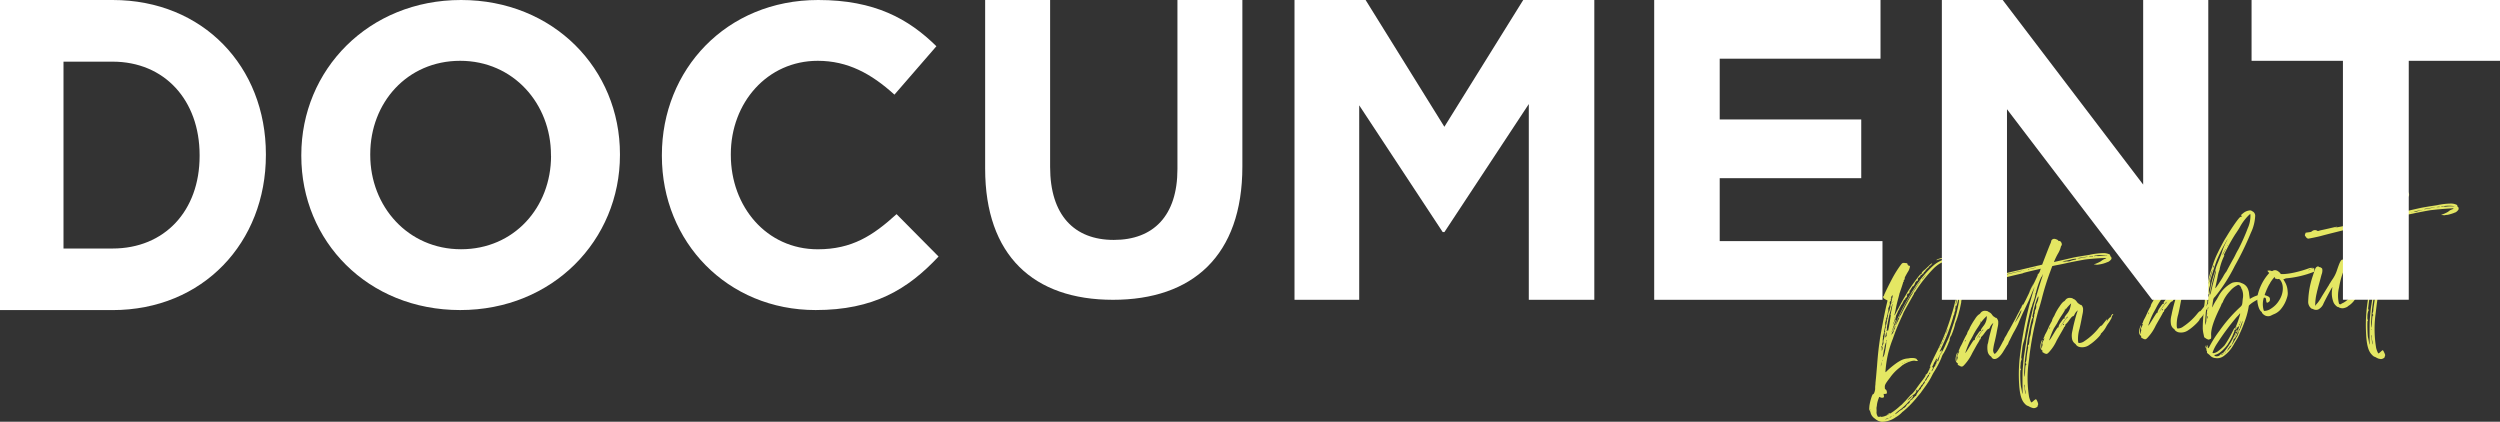 <svg xmlns="http://www.w3.org/2000/svg" viewBox="0 0 648.76 109.44"><rect x="0" y="0" width="648.76" height="109.44" fill="#333333" stroke="none"/><defs><style>.cls-1{fill:#e4e763;}.cls-2{fill:#fff;}</style></defs><g id="レイヤー_2" data-name="レイヤー 2"><g id="レイヤー_1-2" data-name="レイヤー 1"><path class="cls-1" d="M508.79,70.36a13.74,13.74,0,0,1,.58,3.86,22.69,22.69,0,0,1-.42,4,.68.68,0,0,0,0,.21c-.05.27-.31,1.48-.36,1.72s-.17.61-.28,1.06a18.06,18.06,0,0,1-.8,2.42,2.45,2.45,0,0,0-.19.67,19.11,19.11,0,0,1-1,2.87c-.12,0-.41.79-.38,1a.8.8,0,0,1-.09.39,2.81,2.81,0,0,0-.22.5,21.22,21.22,0,0,1-1.22,2.57,3.49,3.49,0,0,0-.58,1.17,24.1,24.1,0,0,1-2,3.8c-.14.23-.39.7-.54,1a19,19,0,0,1-1.84,2.92c-.38.56-.8,1.09-.89,1.25s-.35.43-1.31,1.59a24.06,24.06,0,0,1-3.53,3.53.08.08,0,0,0-.1.08,7,7,0,0,1-1.7,1.33,5.55,5.55,0,0,1-1.48.77,5.8,5.8,0,0,1-2.19.39,3.35,3.35,0,0,1-1.7-.82,2.64,2.64,0,0,1-1.13-1.53,1.67,1.67,0,0,0-.2-.55c-.18-.21-.17-.32-.1-1.21.13-1.1.73-3.11.95-3.06s.54-.87.54-1.45a6.42,6.42,0,0,1,.07-1.09c0-.38.09-1.12.14-1.62s.17-2,.28-3.19c.21-2.86.4-4.53.74-6.91.33-2.09,1.19-6.65,1.67-8.71.16-.69.31-1.27.3-1.32s-.19-.12-.41-.23c-.66-.31-.93-.74-.58-.94a.33.33,0,0,0,.11-.25c0-.14,1.48-3.16,2.35-4.75a29.57,29.57,0,0,1,1.91-3c.46-.62.57-.67,1.26-.57.44,0,.58.15.57.33s0,.14.08.13.12,0,.11.13,0,.11.16.09.34.13.24.43a1.13,1.13,0,0,0-.1.37,4,4,0,0,1-.45.88c-.58,1-.85,1.53-.78,1.58s-.12.54-.22.49-.05.07,0,.18a.43.43,0,0,1-.1.28c-.06,0-.11.11-.1.16s-.21.73-.47,1.5-.49,1.42-.49,1.45-.12.54-.29,1.15-.45,1.7-.58,2.39-.28,1.41-.34,1.62a1.07,1.07,0,0,0-.08.45s.13-.16.24-.38c.54-1.08,1.93-3.65,2.45-4.48.21-.35.58-1,.79-1.34.67-1.16,3.38-4.86,3.32-4.5,0,.13,0,.09.19-.11s.19-.29.1-.34,0,0,.07-.1.18-.11.18-.14a1.18,1.18,0,0,1,.3-.31,11.15,11.15,0,0,0,1-.91c.76-.72,1-.9,1.14-.92s-.33.51-.65.71c-.13.1-.23.2-.22.29a.09.09,0,0,1-.07.1,1.05,1.05,0,0,0-.34.31,1.94,1.94,0,0,1-.33.28c-.06,0-.08.07-.07.13s-.11.22-.3.37-.27.3-.26.39,0,.09-.13.1-.16.09-.21.18a.22.22,0,0,1-.21.15c-.08,0-.19.08-.25.27a.93.93,0,0,1-.4.41c-.24.15-.26.21-.25.47s0,.33-.21.38-.56.53-.56.7-.42.76-.53.75-.14,0-.19.15-.18.31-.28.45a3.15,3.15,0,0,0-.18.34s-.05.07-.11.08-.12.1-.11.22c.05.31-.14.63-.32.6s-.19.06-.28.25-.17.4-.07.33.12,0,0,.23a.78.78,0,0,1-.3.34.25.25,0,0,0-.14.25c0,.12,0,.16-.07.13s-.41.35-.46.6c0,.09-.06.18-.09.18s-.08.07-.07.13a.76.76,0,0,1-.18.35,1.82,1.82,0,0,0-.31.45,1.29,1.29,0,0,1-.25.48.81.81,0,0,0-.12.34,1,1,0,0,1-.14.25,1.43,1.43,0,0,0-.27.54c-.09.19-.22.5-.33.72a.67.67,0,0,0-.14.43,1.07,1.07,0,0,1-.27.71c-.06,0-.08.07-.07.15a.76.76,0,0,1-.11.4,3.83,3.83,0,0,0-.37,1c0-.06.22-.45.42-.88.42-.88.59-.94.25-.07-.12.31-.34.84-.44,1.14s-.28.83-.39,1.11a1.89,1.89,0,0,0-.15.49s.35-.75.76-1.71a64.4,64.4,0,0,1,4.57-8.8c.32-.45.71-1.09.9-1.38a28.74,28.74,0,0,1,4.36-5.18,8.19,8.19,0,0,1,3.42-1.94c.26,0,.28,0,.13-.07a5.72,5.72,0,0,0-2.2.3c-.21.14-.36.11-.19-.06a4.39,4.39,0,0,1,1.6-.45,2.53,2.53,0,0,1,1.85.28.87.87,0,0,0,.41.17,2.1,2.1,0,0,1,1.19.76.38.38,0,0,0,.15.24A7.35,7.35,0,0,1,508.79,70.36Zm-23.42,36s-.07-.07-.1-.07,0,0,0,.09a.09.09,0,0,0,.1.07S485.4,106.41,485.37,106.35ZM507.64,72a17,17,0,0,0-.48-2c-.06-.23-.23-.58-.3-.83-.31-.92-.85-1.42-1.5-1.44a5.44,5.44,0,0,0-2.29.87,10.1,10.1,0,0,0-1.32,1.1,37.17,37.17,0,0,0-4.52,5.66,2.05,2.05,0,0,1-.43.59c-.07,0-.09,0-.08.07s0,.24-.14.43c-1.31,2.32-2.54,4.49-2.66,4.8,0,.09-.39.9-.81,1.84a50.6,50.6,0,0,0-1.9,4.81,27,27,0,0,0-1.77,6.88c-.18,1.57-.19,1.89-.09,1.79a.33.33,0,0,0,.18-.17,22.58,22.58,0,0,1,2.65-2.2,11.61,11.61,0,0,1,1.26-.75,4.61,4.61,0,0,1,1.77-.44,4.15,4.15,0,0,1,1.62-.06c.36.09.52.15.57.26a.31.31,0,0,0,.17.21c.37.15-.12.37-.52.22-.64-.22-2.5.46-3.54,1.29l-.59.5A11.78,11.78,0,0,0,490.47,98c-1.22,1.58-1.38,1.9-1.35,2.48,0,.38,0,.46.24.6a.84.84,0,0,1,.28.57c.07.46,0,.56-.49.57l-.35,0,.06.37a.71.71,0,0,1,0,.47c-.09.19-.61.21-.87.07a.53.53,0,0,0-.31-.12,7.07,7.07,0,0,0-.63,2.22s0,.08,0,.12a2.24,2.24,0,0,0-.09.77,4.77,4.77,0,0,1,0,.94,2.15,2.15,0,0,0,.37,1.08.22.22,0,0,0,.23,0c.05,0,.12,0,.12,0s.07.08.21,0,.2-.06.21,0,.27.07.86-.1a6.13,6.13,0,0,0,1.33-.61s-.11,0-.28.07c-.47.16-.5.14-.07-.08s.71-.31.53-.16-.1.1,0,.09a17,17,0,0,0,2.18-1.61c.33-.31.67-.59.77-.67a.81.81,0,0,0,.23-.21s.3-.33.66-.68.88-1,1.18-1.28a2.17,2.17,0,0,1,.63-.62,9,9,0,0,0,1.06-1.3c.53-.75,1.31-1.8,1.75-2.36.58-.79.8-1.11.78-1.25s0-.18.09-.16a1.68,1.68,0,0,0,.6-.82.51.51,0,0,1,.09-.19c.19-.29.23-.41.22-.47s.09-.19.19-.35.15-.31.12-.34-.06,0-.07.1a.2.2,0,0,1-.13.14c-.14,0,.51-1.45,1.75-3.94a53.47,53.47,0,0,0,3.29-7.84c.46-1.38,1.28-4.1,1.39-4.73.24-1.08.58-1.75.4-.79-.14.78-.16.87-.08,1a6.6,6.6,0,0,0,.24-1.7,6.11,6.11,0,0,1,.08-1.06A11.29,11.29,0,0,0,507.64,72ZM488.09,95.16l.07-.31a4.63,4.63,0,0,0,.09-.62v-.35l-.06.36a2.25,2.25,0,0,0-.08.62Zm0-4.21c0,.09,0,.12,0,0a.15.15,0,0,0,0-.15S488.12,90.87,488.13,91Zm0-.33c0,.12,0,.12.06,0s0-.24.11-.43.09-.36,0-.41S488.14,90.4,488.17,90.62Zm.33-.51c-.11.42-.15.93-.06.91a1.91,1.91,0,0,0,.18-.7c.09-.42.11-.65.05-.67s-.05-.11.05-.24a.72.72,0,0,0,.12-.55,1.73,1.73,0,0,1,.05-.68,6.51,6.51,0,0,0,.29-1.73c-.09,0-.05-.31.07-.33s0-.12,0-.3a2.27,2.27,0,0,1,.09-.59c.09-.19.12-.34.09-.36s0-.68.13-.69.05-.07.06-.16a2.43,2.43,0,0,1,.08-.51c.08-.18.09-.36,0-.35a.08.08,0,0,1-.07,0c0-.06,0-.09.08-.1s.28-.65.17-.78,0-.06.05-.07.1-.1.1-.3a2.64,2.64,0,0,1,.06-.6,1.47,1.47,0,0,0,.09-.36c0-.06,0-.09.07-.1s.1-.13.14-.25.1-.46.18-.7a1.26,1.26,0,0,0,.09-.6c0-.08,0-.23.12-.39a.48.48,0,0,0,.11-.43c0-.11,0-.17,0-.18s.08-.07.06-.18,0-.18.07-.13.08,0,0-.09a.67.67,0,0,1,.06-.41,2.09,2.09,0,0,0,.14-.61v-.32l-.2.23c-.09.13-.16.29-.13.31s0,.12-.06.16-.11.07,0,.12.1.1,0,.23-.23.36-.07.25.06,0,0,.11a.42.42,0,0,1-.19.26c-.08.07-.12.16-.09.22s0,.11,0,.12-.08.07,0,.12-.06.74-.18.75-.08,0,0,0,0,.18-.12.37a.76.76,0,0,0-.07.51,1.16,1.16,0,0,1-.06.56,1.73,1.73,0,0,0-.11.45,1.57,1.57,0,0,1-.1.48,1.62,1.62,0,0,0-.11.46s0,.12-.09.16-.09.16-.07.3a.46.46,0,0,1-.05.3.27.27,0,0,0-.08.24c0,.12,0,.21-.05.21s-.07.13-.07.31a6.29,6.29,0,0,1-.13,1.33c0,.09-.09.51-.18.93a5.26,5.26,0,0,1-.22,1c-.07.16-.11.28-.07.31a1.08,1.08,0,0,1,0,.41,1.56,1.56,0,0,0-.06.59,2,2,0,0,1-.09.77c-.09.37-.09.51,0,.53S488.61,89.83,488.5,90.11Zm0,3.62c0,.14.13-.14.1-.31s0,0-.08.07A.65.65,0,0,0,488.49,93.73Zm.7-4.07a6.71,6.71,0,0,1-.15.92,7.57,7.57,0,0,0-.22,1.08,2,2,0,0,1-.09.54,1.09,1.09,0,0,0-.05.42c0,.2,0,.2.09,0A6.74,6.74,0,0,0,489,92a24,24,0,0,0,.52-3.16C489.45,88.65,489.17,89.46,489.19,89.66Zm.73,18.87a3.1,3.1,0,0,0-.55.26c-.21.12-.21.12.16,0a2.13,2.13,0,0,0,.54-.23C490.26,108.45,490.23,108.45,489.92,108.53Zm-.29-21.59a2,2,0,0,0,0-.65c0-.31,0-.31-.17.38a5.07,5.07,0,0,0-.14.83C489.34,87.68,489.52,87.33,489.63,86.94Zm-.11,1.41a.24.24,0,0,0,0,.21c0,.12,0,.12.08,0s.07-.15.06-.18S489.55,88.32,489.52,88.35Zm1.39-8.84a10.86,10.86,0,0,1-.43,1.79,6,6,0,0,0-.21.93c-.09.34-.24,1.12-.35,1.75a5.15,5.15,0,0,0-.19,1.25.64.64,0,0,1,0,.3.59.59,0,0,0-.08.3c0,.09,0,.11.09,0s.23-.21.21.06.09,0,.2-.59c.07-.3.17-.84.23-1.23s.16-1,.24-1.49c.17-1,.15-.93.05-.83s-.08,0,0-.11c.09-.33.47-2.28.49-2.52C491.14,78.66,491,78.88,490.91,79.51Zm0,28.53a1.88,1.88,0,0,0-.51.34c0,.05.26-.07.44-.21S490.89,108,490.87,108ZM490.75,87s.05,0,.12-.16a.31.31,0,0,1,.14-.23c.09,0,.17,0,.42-.7.1-.28.28-.68.36-.9s.12-.37.07-.33-.08,0-.09,0-.07,0-.08.05a.21.21,0,0,0,0,.23s0,.08,0,.06-.33.34-.28.48,0,.32-.07.3A4,4,0,0,0,490.75,87Zm.48-8.64a.4.4,0,0,0-.08.24c0,.09,0,.06.12-.22S491.35,78.14,491.23,78.33Zm.13,29.49c0-.06,0-.08-.1-.07s-.05,0,0,.09a.06.06,0,0,0,.06,0C491.34,107.91,491.36,107.85,491.36,107.82Zm.3-25.27c0,.06,0,0,.08,0s.06-.18.06-.21,0,0-.08,0A.4.4,0,0,0,491.66,82.55Zm4.16,21.39c0-.17-.32,0-.64.39a17.2,17.2,0,0,1-1.86,1.77,7.7,7.7,0,0,0-1.58,1.34l.12,0,.27-.16c.16-.11.42-.32.63-.5a1.54,1.54,0,0,1,.44-.33.17.17,0,0,0,.16-.11l.13-.08c.06,0,.17,0,.24-.18a.47.47,0,0,1,.32-.22.31.31,0,0,0,.23-.15c0-.09.07-.16.13-.14s.2-.2.34-.43a1.33,1.33,0,0,1,.41-.41c.15,0,.47-.39.44-.53s0-.12.13-.17S495.83,104,495.82,103.94ZM492,84.36a.17.17,0,0,0,.06-.21c-.05-.08,0-.11,0-.09s.15-.17.29-.42.26-.57.33-.69c.23-.44.23-.59.14-.61s-.58.79-.48.89,0,.09-.07.1-.13.08-.06.15,0,.09,0,.09-.31.46-.3.69S491.94,84.43,492,84.36Zm.76-2.12s.07.05.12,0a5.6,5.6,0,0,0,.66-1.09c.76-1.54,2.24-4.28,2.49-4.57a4.7,4.7,0,0,0,.35-.58,6.8,6.8,0,0,1,.47-.8,3.27,3.27,0,0,0,.42-.65c.12-.19.45-.71.79-1.16.58-.82.57-.85.08-.25-.24.33-.82,1.14-1.27,1.85s-.85,1.3-.93,1.37-.33.51-.61,1-.67,1.18-.88,1.53C494.12,79.53,492.77,82.15,492.78,82.24Zm.85,12.15a.31.31,0,0,0,.17-.09c0-.06,0,0-.12,0S493.46,94.41,493.63,94.39Zm.63-.33a.4.4,0,0,0,.16-.08c0-.06,0-.06-.12,0S494.09,94.08,494.26,94.06Zm.63-.24c.09,0,.11,0,.05-.07a.18.18,0,0,0-.17,0S494.81,93.83,494.89,93.82ZM499.57,99c0-.14-.26,0-.4.26-.28.48-.38.62-.49.63a.42.42,0,0,0-.14.23c-.05.09-.24.35-.41.58a1.66,1.66,0,0,0-.3.51s-.1.11-.22.12-.29,0-.12-.24.12-.16,0-.05-.41.56-.3.54a.16.16,0,0,0,.1-.1c0-.06.05-.1.09-.05s-.44.83-.71.93a1.68,1.68,0,0,0-.4.29.57.57,0,0,1-.31.25,4.44,4.44,0,0,0-1,1c.06,0,.53-.34,1-.78.25-.25.46-.45.52-.43s-.11.45-.3.57a.31.31,0,0,0-.11.22c0,.06-.1.13-.21.18-.3.07-.31.25,0,.17a.55.55,0,0,0,.37-.26c.09-.16.17-.23.23-.24s.16-.11.31-.28a.94.94,0,0,1,.39-.32.16.16,0,0,0,.12-.16c0-.11.09-.34.65-1.12.19-.29.34-.43.45-.45s.08-.07.07-.15a1.13,1.13,0,0,1,.3-.51,1.36,1.36,0,0,0,.31-.49s0-.09.1-.1A1.8,1.8,0,0,0,499.57,99Zm-4.38-5.26c.12,0,.14,0,.05-.07a.14.14,0,0,0-.14,0S495.13,93.69,495.19,93.69Zm1.32,9.77s-.06,0-.09,0-.08,0-.07.09,0,.06.09,0S496.51,103.49,496.51,103.46Zm2.3-31a6.67,6.67,0,0,0,.64-.77c.56-.75.38-.58-.31.28C498.87,72.29,498.73,72.51,498.81,72.44Zm1.75,24.76c-.1-.07-.12,0-.24.15s-.3.51-.47.77c-.38.55-.4.64-.17.61.08,0,.24-.18.32-.4s.3-.51.45-.71S500.66,97.27,500.56,97.2Zm.37-.46c0-.12-.2-.15-.3,0s0,.1,0,0,.15.06,0,.2-.1.16-.06.18S501,96.88,500.93,96.74Zm7.33-19.59s-.09.34-.16.7a5.73,5.73,0,0,1-.67,2c-.08,0-.1.08,0,.1a.25.25,0,0,1,0,.2c-.05.07-.07.13,0,.13a1,1,0,0,1-.13.48,1.39,1.39,0,0,0-.14.61s0,.08,0,.09a2.12,2.12,0,0,0-.33.86,52,52,0,0,1-3.27,8.37,1.45,1.45,0,0,0-.2.46c0,.09,0,.08.09,0s.1-.1.13-.08.09,0,.08-.1.11-.25.18-.11.06.54-.11.6a6.81,6.81,0,0,0-.56,1c-.21.49-.48,1-.55,1.16s-.14.25-.11.07a2.46,2.46,0,0,1,.11-.45,1.17,1.17,0,0,0,0-.3c-.06,0-.39.47-.38.58s0,.12-.09.19a1.65,1.65,0,0,0-.32.54,3.81,3.81,0,0,1-.34.7.93.93,0,0,0-.1.3c0,.06,0,0,.06,0s.1-.11.13-.08,0,.55-.06.56-.34.43-.21.56a3.06,3.06,0,0,0,.53-1s.12-.19.22-.26.18-.18.14-.23a3.28,3.28,0,0,1,.65-1.29c.14-.08.15,0,.07.22s-.06.19,0,0a.45.45,0,0,0,.13-.31,1.83,1.83,0,0,1,.15-.55,1.74,1.74,0,0,0,.11-.43c0-.11.32-.77.39-.73a21.42,21.42,0,0,0,1.41-2.86c.15-.31.31-.66.35-.75a13.31,13.31,0,0,0,.89-2.41c.21-.59.51-1.51.71-2.09a44.73,44.73,0,0,0,1.25-5.14A4.41,4.41,0,0,0,508.26,77.15Zm-5.78,17.08a.39.39,0,0,0-.23.24c-.07.12-.08.21-.06.21s.16-.11.23-.24S502.57,94.25,502.48,94.23Zm.83-4a.78.78,0,0,0,.24-.33c.09-.19.16-.32.11-.28A2.56,2.56,0,0,0,503.31,90.26Zm.51-.9a4.37,4.37,0,0,0,.26-.56c.09-.19.08-.25,0-.15a4.65,4.65,0,0,0-.29.59C503.77,89.43,503.75,89.49,503.82,89.36Zm.44-1s.07-.12.13-.25.08-.27.05-.27-.1.13-.13.28S504.23,88.4,504.26,88.39Zm.26-.59a3.08,3.08,0,0,0,.13-.28c0-.12.08-.25.05-.24s-.1.13-.13.25S504.49,87.8,504.52,87.8Zm.28-.68c0-.07.06-.13,0-.15s-.05,0-.07.09S504.72,87.22,504.8,87.12Zm.39-1.05a3,3,0,0,0,.24-.77,7.54,7.54,0,0,0-.52,1.42A3.12,3.12,0,0,0,505.19,86.07Zm2.28-6.41a.78.78,0,0,0,0-.3l0-.17-.06.19a1,1,0,0,0-.05.29C507.4,79.76,507.4,79.76,507.47,79.66Z"/><path class="cls-1" d="M546.76,68.07a8,8,0,0,1-1.76.52l-.54.08a1.49,1.49,0,0,1-.59,0,.4.4,0,0,0-.27,0c-.2,0-.21-.06,0-.15a8,8,0,0,0,1.61-.74,3.48,3.48,0,0,1,1.1-.63c.27-.13.36-.17.21-.2a51.74,51.74,0,0,0-5.43.4c-.54.08-4,.72-5.1,1l-1.56.32c-.73.14-1.39.26-1.86.39-.15.4-.32.84-.46,1.24A69.77,69.77,0,0,0,530,76.94c-.29,1.21-.77,2.86-1,3.5A85.83,85.83,0,0,0,526.69,92c-.06.73-.21,1.69-.26,2.13a30,30,0,0,0,.13,8.88c.15.62.48,1.44.62,1.42a2.68,2.68,0,0,0,.55-.43,3.22,3.22,0,0,1,.58-.41c.21,0,.71,1.24.59,1.4a.6.6,0,0,0-.1.34c0,.26-.55.58-1,.58a1.87,1.87,0,0,1-.66-.16,3.37,3.37,0,0,1-.66-.31,2.2,2.2,0,0,0-.44-.17,2.55,2.55,0,0,1-.66-.57c-.94-1-1.35-2.77-1.47-6.28a41,41,0,0,1,.43-7.27A92.07,92.07,0,0,1,528,74.43c-.43.88-.79,1.78-1.14,2.71-.07.15-.18.38-.28.65-.4.85-.54,1.13-1.31,2.77-.45.91-.84,1.78-1.57,3.53-.16.34-.58,1.19-1,1.92s-.7,1.33-1,1.93h0a6.74,6.74,0,0,1-.34.64c-.11.25-.19.46-.25.62s-.09.19-.16.31c0,0,0,0,0-.08l-1.22,2c-1.64,2.49-2.66,1.57-2.66,1.57a1,1,0,0,1-.27-.31c0-.09-.15-.19-.28-.28a2,2,0,0,1-.73-1.35,5.51,5.51,0,0,1,0-1.7,4.15,4.15,0,0,0,.2-.82c.25-1.26.75-3.14,1-3.94l.29-.8-.28.25a3.19,3.19,0,0,0-.51.71c-.17.41-.27.54-.49.6s-.45.33-1,1.06a5.74,5.74,0,0,1-.84,1,.12.12,0,0,0-.09.16c0,.17-.25.68-.28.51s-.05.06-.11.22-.34.63-.63,1.08l-1.24,2.23a11.76,11.76,0,0,1-1.77,2.74c-.65.77-.84.86-1.24.71a1.3,1.3,0,0,1-.41-.23c-.1,0-.16-.09-.22-.08s-.19-.29-.11-.36,0-.1-.05-.14c-.54-.3-.68-1-.35-2.11a1.63,1.63,0,0,1,.29-.65c.11,0,.11,0-.09.62a2.76,2.76,0,0,0-.08,1.56c.07.08.07.08.05,0a2,2,0,0,1,.12-.57c.1-.3.11-.45,0-.59s0-.29.23-.79.37-.84.11-.6c0,.1-.1.1-.11.05s0-.09.08-.1a1.4,1.4,0,0,0,.17-.38l.3-.71a11.34,11.34,0,0,0,.66-1.3,21.68,21.68,0,0,1,1-1.95c.08,0,.09-.13.08-.22a3.22,3.22,0,0,1,.38-.81,2.87,2.87,0,0,0,.35-.73,20.09,20.09,0,0,1,1.33-2.21,4.41,4.41,0,0,1,.89-1.09,1.57,1.57,0,0,0,.5-.4,1.35,1.35,0,0,1,1.36-.61,1.63,1.63,0,0,1,.57.12,1.92,1.92,0,0,0,.42.26,1.79,1.79,0,0,1,.64.57,2.13,2.13,0,0,0,.46.52,1.65,1.65,0,0,1,.32.21.49.49,0,0,0,.31.13c.17,0,.49.51.55.94a5,5,0,0,1-.1,1.29c-.1.46-.25,1.24-.33,1.69s-.3,1.47-.48,2.23a15.72,15.72,0,0,0-.41,2.13,1.58,1.58,0,0,0,.27,1c.38.41,1.64-1.88,2.27-3.14h0c.1-.13.19-.32.31-.51,0,0,0-.06,0-.07l.06-.18h0a4.9,4.9,0,0,1,.4-.68c.1-.13.36-.66.61-1.14a9.59,9.59,0,0,0,.58-1c.44-.79,1.12-2.06,1.28-2.35.32-.63.61-1.22.86-1.64a1.48,1.48,0,0,0,.23-.47,3.45,3.45,0,0,1,.29-.54,1.26,1.26,0,0,0,.25-.53,1.34,1.34,0,0,1,.2-.38l.25-.3-.11.27c-.23.59,0,.09.76-1.36.4-.85,1.25-2.58,1.92-3.91s1.18-2.45,1.2-2.54,0-.09,0,0c-.17.29-1.08,2.15-1.22,2.4A20.67,20.67,0,0,1,526.53,76,27.21,27.21,0,0,1,528,73l.81-1.61-.14,0a3.74,3.74,0,0,0,.63-.82c.1-.28.18-.56.28-.83a.83.83,0,0,0-.25.06s-4.14.94-4.3,1.06,0,0-4.81,1.18c-4,1-6.3,1.58-8.17,2.1a32,32,0,0,1-3.15.62.77.77,0,0,1-.59-.47c0-.06-.05-.11-.1-.1s-.22-.44-.09-.57a.6.6,0,0,0,.08-.22c0-.18,0-.18.75-.28s.71-.11.95-.29a1.11,1.11,0,0,1,1.29-.11c.13.1.2.12.56,0s1.21-.29,2.17-.5,1.92-.46,2.12-.49.33-.08.34,0-.1.07-.22.09a2.32,2.32,0,0,0-.42.12,32,32,0,0,0,4.58-1c.45-.1,1.91-.46,3.24-.75l3.63-.86,1.63-.39a7.71,7.71,0,0,0,.79-.18l.34-.08c.59-1.55,1.85-4.82,2.07-5.3a3.47,3.47,0,0,0,.27-.74c0-.31.34-.63.71-.66s1.13.3,1.15.47.1.08.25.08c.46,0,.86.89.53,1.24a.47.47,0,0,0-.13.28A6.6,6.6,0,0,1,534,65.9,18.07,18.07,0,0,0,533,68l4.79-1.1c1-.23,2.07-.39,4.43-.77a18.7,18.7,0,0,1,3.76-.45,3.86,3.86,0,0,1,1.51.36.83.83,0,0,1,.13.3c0,.11.07.25.16.27s.18.26.15.59A2.23,2.23,0,0,1,547,68S546.87,68,546.76,68.07ZM509.87,88.54c0,.12.13.07.22-.11a.21.21,0,0,0,0-.21c-.07,0-.09,0-.08.1a.13.13,0,0,1-.07.13C509.89,88.46,509.86,88.49,509.87,88.54Zm5.7-6.53a13.09,13.09,0,0,0-1.28,1.38c-.14.26-.28.28-.22.09s0-.11-.07-.07a.2.2,0,0,0,0,.21c0,.17-.24.59-1.05,1.79a17.38,17.38,0,0,0-1,1.76c-.34.63-.66,1.21-.74,1.31a25.83,25.83,0,0,0-1.2,3.06c0,.15.16-.08.8-1.11,1.26-2.08,1.55-2.48,1.6-2.13,0,0,.06,0,.07-.1a.31.31,0,0,0,0-.23,3.23,3.23,0,0,1,.6-1.08c.57-.87.69-1,.89-1s.21,0,.1-.1-.06-.23.54-1.07a4,4,0,0,0,.9-1.8A3.12,3.12,0,0,0,515.57,82Zm-1.51,4.16a16.85,16.85,0,0,0-1.32,2s.38-.55.84-1.2.84-1.21.95-1.22.14,0,.1-.13,0-.18.1-.31S514.5,85.58,514.06,86.17Zm-.37,1.22c0-.11-.08-.13-.15-.06s-.07.12,0,.2S513.78,87.58,513.69,87.39Zm11-17.15s0,0-.09,0l-.39.09c-.57.14-2.48.57-3.49.84-.56.14-1.44.36-2,.47a6.71,6.71,0,0,0-.94.28,12.16,12.16,0,0,0,1.83-.42c.51-.1,1.44-.33,2.06-.48s1.43-.36,1.85-.45C524.53,70.34,524.67,70.32,524.66,70.24Zm-.14,10.19c-.08.07-.5.92-1,1.91-.85,1.7-.81,1.75.12.21a7.36,7.36,0,0,0,.89-1.88.49.49,0,0,1,0-.27C524.56,80.34,524.56,80.34,524.52,80.43Zm5.48-9a3.4,3.4,0,0,1-.36.58,21,21,0,0,0-1.32,3.84c0,.12-.05.24-.11.22s-.05.07,0,.15a10.73,10.73,0,0,1-.67,2.35,6.87,6.87,0,0,0-.24.76,1.94,1.94,0,0,1-.19.5c-.25.62-1.1,4.33-1.56,6.88a11,11,0,0,1-.49,2.2,8.47,8.47,0,0,0-.33,1.86c-.28,2-.27,2.29-.16,2.27s0,.37-.08.48a3.12,3.12,0,0,0-.16,1c-.07.74-.09,1,0,1.17s.17.35,0,.31-.09,3.69.11,4.42a11.5,11.5,0,0,1,.23,1.19c.16,1.2.2.55.14-2,0-1.57,0-3,.06-3.72s.13-1.47.16-1.83.09-1,.14-1.39.18-1.16.25-1.64.17-1.22.25-1.67.12-1,.15-1.16.07-.48.1-.69c.19-.84.43-2.16.44-2.31s.78-3.58,1.28-5.7c.35-1.36,1.69-5.85,2.24-7.45C530.19,71.16,530.22,71,530,71.42Zm-4.94-1.24a.08.08,0,0,0-.1-.05.06.06,0,1,0,0,.12C525,70.24,525.06,70.21,525.06,70.18Zm2.59,10.69c-.27,1.15-.32,1.39-.16,1.45s.1.1,0,.13-.25.32-.48,1.29c-.43,2-.81,3.94-1,5.6-.05.45-.22,1.47-.33,2.27s-.24,1.9-.28,2.43-.09,1.36-.11,1.8a10.25,10.25,0,0,0,0,1.43c0,1,.17.33.21-1.14.05-1,.09-1.32.22-1.43s.15-.2,0-.35-.15-.21,0-.49a2.53,2.53,0,0,0,.13-.69,26.55,26.55,0,0,1,.39-2.8.91.91,0,0,0,0-.5c-.06,0-.08-.1,0-.22s.09-.22.15-.17.22-.53.24-1.53a1.37,1.37,0,0,1,.12-.57,5.53,5.53,0,0,0,.24-1.11,12.6,12.6,0,0,1,.51-2.44,4.15,4.15,0,0,0,.15-.75c0-.27,0-.5.1-.54a2.51,2.51,0,0,0,.1-.66c0-.38.09-.57.16-.52s0,0,0-.12a1.58,1.58,0,0,1,.27-1.09,1.75,1.75,0,0,0,.1-.72,1.28,1.28,0,0,1,.06-.59s.12-.13.16-.28.07-.31.13-.31a4.86,4.86,0,0,0,.25-1.24C528.87,76.55,528.17,78.69,527.65,80.87Zm-2.38,17.24s0,0,0,.15,0,.17,0,.08A.25.25,0,0,0,525.27,98.11Zm.18-28s0,0-.06,0-.12,0-.14,0,0,.06.09,0S525.46,70.12,525.45,70.06Zm-.1,29.73c-.06-.2-.06,0,0,.76.11,1.12.2,1.72.27,1.62a3.62,3.62,0,0,0-.11-1,3.27,3.27,0,0,1-.07-1A.63.63,0,0,0,525.35,99.79Zm1.08-30c-.08,0-.17,0-.16.08s.09,0,.23,0S526.58,69.8,526.43,69.83Zm2.07-.43a9.81,9.81,0,0,0-1.83.42s.14,0,.37-.06l.93-.22A1.4,1.4,0,0,0,528.5,69.4Zm10.36-2.28a5,5,0,0,0-1.48.22c-.37.09-.93.23-1.25.28-.73.14-.81.18-.89.25s.09,0,.23,0,.22,0,.2,0,.09,0,.26,0,.29,0,.08,0-.23,0-.09,0a1.87,1.87,0,0,1,.54-.06,1.82,1.82,0,0,0,.91-.16,6.33,6.33,0,0,1,1.33-.32C538.78,67.19,538.86,67.15,538.86,67.12Zm.3-.1c-.19.06-.19.06.1,0a2,2,0,0,0,.34,0l1.14-.23a5.54,5.54,0,0,0,1.07-.22C541.87,66.55,539.38,66.93,539.16,67Zm3.92-.53c-.12,0-.12,0,0-.06s-.14,0-.46,0-.54.08-.51.11.21,0,.43,0,.35-.05.35,0,.09,0,.15,0S543.15,66.54,543.08,66.49Zm3.41-.19c.36,0,.5,0,.2-.06a9.72,9.72,0,0,0-3.11.09c-.36.11-.24.18.19.09a1.22,1.22,0,0,1,.46,0,1.29,1.29,0,0,0,.44,0A10.59,10.59,0,0,1,546.49,66.3Z"/><path class="cls-1" d="M548.22,81.82a1.06,1.06,0,0,0-.24.53c0,.14,0,.27-.07.27a.09.09,0,0,0-.07.1,8.34,8.34,0,0,1-.66,1.09,8.49,8.49,0,0,0-.68,1.09,6.65,6.65,0,0,1-1.25,1.62s-.08,0-.07.1c.05.34-1.73,2.09-2.85,2.78a3.19,3.19,0,0,1-2.7.64,1.56,1.56,0,0,1-.94-.64c0-.06-.15-.19-.28-.28a2,2,0,0,1-.73-1.35,4.67,4.67,0,0,1,.07-1.7c0-.09.11-.46.17-.82.25-1.26.76-3.14,1-3.91l.28-.83-.25.24a3.29,3.29,0,0,0-.54.72c-.17.41-.27.54-.49.6s-.45.33-1,1.08a5.4,5.4,0,0,1-.85,1,.12.12,0,0,0-.09.16c0,.17-.22.67-.25.5s-.07.07-.14.23-.34.63-.6,1.08-.83,1.43-1.27,2.23A11,11,0,0,1,532,91.07c-.65.77-.84.86-1.21.71a2.09,2.09,0,0,1-.44-.2.35.35,0,0,0-.19-.12c-.11,0-.22-.29-.14-.35s0-.1,0-.14c-.54-.3-.68-1-.35-2.11.13-.34.23-.65.29-.65s.11,0-.08.62a2.69,2.69,0,0,0-.09,1.56c.07.08.1.07.08,0a3,3,0,0,1,.09-.57.86.86,0,0,0,.06-.59c-.08-.14-.05-.29.23-.79s.34-.84.12-.58c-.08.07-.14.08-.15,0s0-.09.08-.1a3.21,3.21,0,0,0,.2-.38,3.67,3.67,0,0,1,.28-.69,13,13,0,0,0,.65-1.29,17.27,17.27,0,0,1,1-2,.38.38,0,0,0,.08-.25,3.44,3.44,0,0,1,.35-.81,3.28,3.28,0,0,0,.38-.72,13.5,13.5,0,0,1,1.3-2.21,5.79,5.79,0,0,1,.89-1.1,1.31,1.31,0,0,0,.5-.39,1.36,1.36,0,0,1,1.36-.61,1.31,1.31,0,0,1,.58.14,1.72,1.72,0,0,0,.44.23,2,2,0,0,1,.62.61,1.93,1.93,0,0,0,.45.48,1.85,1.85,0,0,1,.32.22.75.75,0,0,0,.34.15c.18,0,.46.49.52.91a5.12,5.12,0,0,1-.1,1.3c-.1.46-.25,1.24-.33,1.68s-.3,1.48-.48,2.26a9.34,9.34,0,0,0-.39,3.21c.07.46.08.52.28.51a2.3,2.3,0,0,0,1.38-.49,16,16,0,0,0,3.67-3.35c.37-.47.63-.68.69-.63s.34-.29.78-.85.71-.89.76-.81,0,.23-.07.33a.53.53,0,0,0-.13.28A5.22,5.22,0,0,0,547,83a2,2,0,0,1,.57-.64c.09,0,.19-.12.21-.21a1.07,1.07,0,0,1,.45-.65C548.46,81.46,548.45,81.55,548.22,81.82Zm-16.45,3.45c0,.14.1.07.19-.12s.06-.18,0-.2-.09,0-.08.1,0,.12-.07.12A.15.15,0,0,0,531.77,85.27Zm5.7-6.54a10.61,10.61,0,0,0-1.3,1.42c-.15.23-.29.25-.23.06s0-.12-.07-.07-.06.15,0,.21-.24.59-1.05,1.79a19.47,19.47,0,0,0-1,1.76L533,85.2a22.54,22.54,0,0,0-1.23,3.07c0,.14.17,0,.83-1.11,1.23-2.06,1.52-2.48,1.6-2.14,0,.06,0,0,0-.07a.21.21,0,0,0,0-.25,3.45,3.45,0,0,1,.6-1.08c.6-.88.69-1,.9-1s.2,0,.09-.13-.06-.23.55-1a4.1,4.1,0,0,0,.92-1.8C537.39,79.15,537.47,78.76,537.47,78.73Zm-1.53,4.19a18.83,18.83,0,0,0-1.33,2s.38-.55.84-1.2.84-1.21.95-1.22.14-.05.1-.11a.72.72,0,0,1,.1-.33A6.22,6.22,0,0,0,535.94,82.92Zm-.38,1.2c0-.11-.07-.14-.15,0s-.07.1,0,.2S535.65,84.31,535.56,84.12Z"/><path class="cls-1" d="M573.89,78a.91.91,0,0,0-.24.53c0,.14,0,.27-.08.27a.09.09,0,0,0-.07.1,7.22,7.22,0,0,1-.66,1.09,10,10,0,0,0-.68,1.09,6.87,6.87,0,0,1-1.24,1.62s-.08,0-.08.1c.06.34-1.72,2.09-2.84,2.79a3.24,3.24,0,0,1-2.71.63c-.36-.09-.88-.42-.94-.64,0-.06-.14-.19-.28-.28a1.88,1.88,0,0,1-.72-1.35,4.92,4.92,0,0,1,.06-1.7c0-.09.11-.46.17-.82.25-1.26.76-3.14,1-3.91l.29-.83-.26.24a3.28,3.28,0,0,0-.53.72c-.18.41-.27.54-.5.6s-.44.33-1,1.09a5.56,5.56,0,0,1-.85,1,.14.14,0,0,0-.09.16c0,.17-.22.67-.24.5s-.08.07-.15.23-.34.63-.59,1.08-.84,1.43-1.27,2.23a11.28,11.28,0,0,1-1.78,2.74c-.64.77-.83.86-1.21.71a1.76,1.76,0,0,1-.43-.2.37.37,0,0,0-.2-.12c-.11,0-.21-.28-.14-.35s.05-.1,0-.14c-.54-.3-.68-1-.34-2.11.12-.34.22-.64.28-.65s.11,0-.08.62a2.69,2.69,0,0,0-.09,1.56c.07.08.1.07.08,0a3,3,0,0,1,.09-.57.81.81,0,0,0,.06-.59c-.08-.13,0-.29.23-.79s.34-.84.12-.58c-.08.07-.14.08-.14,0s0-.09.07-.1a1.64,1.64,0,0,0,.21-.38,3.1,3.1,0,0,1,.27-.69,13,13,0,0,0,.65-1.29,21.45,21.45,0,0,1,1-2,.32.32,0,0,0,.08-.24,3.11,3.11,0,0,1,.35-.81,2.82,2.82,0,0,0,.38-.73,13.6,13.6,0,0,1,1.31-2.21,5,5,0,0,1,.88-1.09,1.38,1.38,0,0,0,.5-.4,1.36,1.36,0,0,1,1.36-.61,1.31,1.31,0,0,1,.58.14,1.91,1.91,0,0,0,.44.23,2,2,0,0,1,.62.61A2.14,2.14,0,0,0,565,75a2.06,2.06,0,0,1,.32.22.67.67,0,0,0,.35.15c.17,0,.45.49.51.92a4.53,4.53,0,0,1-.09,1.29c-.11.46-.26,1.24-.34,1.69s-.3,1.47-.47,2.25a9.16,9.16,0,0,0-.4,3.21c.07.46.08.52.28.51a2.25,2.25,0,0,0,1.39-.49,16.15,16.15,0,0,0,3.66-3.35c.37-.47.63-.68.7-.63s.33-.28.78-.85.71-.89.75-.81,0,.23-.07.33a.81.81,0,0,0-.13.28,3.41,3.41,0,0,0,.47-.53,2.08,2.08,0,0,1,.58-.64.37.37,0,0,0,.2-.21,1.07,1.07,0,0,1,.46-.65C574.13,77.62,574.11,77.71,573.89,78Zm-16.46,3.45c0,.14.1.07.19-.12s.06-.18,0-.2-.09,0-.07.1,0,.12-.07.13S557.43,81.4,557.43,81.43Zm5.7-6.54a10.61,10.61,0,0,0-1.3,1.42c-.14.23-.28.25-.23.06s0-.11-.06-.07-.07.15-.06.21-.23.59-1.05,1.79a17.51,17.51,0,0,0-1,1.76c-.35.63-.67,1.21-.71,1.3a20.21,20.21,0,0,0-1.23,3.07c0,.14.16-.05.82-1.11,1.24-2,1.53-2.48,1.61-2.14,0,.06,0,0,0-.06a.21.21,0,0,0,0-.26,4,4,0,0,1,.6-1.08c.6-.88.7-1,.9-1s.2,0,.1-.13-.07-.23.54-1a4.25,4.25,0,0,0,.93-1.8C563.05,75.31,563.14,74.92,563.13,74.89Zm-1.53,4.2a19.31,19.31,0,0,0-1.33,2s.38-.55.84-1.2.84-1.21.95-1.22.14,0,.11-.11a.67.67,0,0,1,.09-.33A7.3,7.3,0,0,0,561.6,79.09Zm-.37,1.19c-.05-.11-.08-.13-.15,0s-.08.1,0,.2S561.31,80.47,561.23,80.28Z"/><path class="cls-1" d="M589.05,77.81c0,.29-.09.39-.35.58a1,1,0,0,1-.44.18,1.38,1.38,0,0,1-.18-.65c-.08-.51-.12-.59-.28-.65-.46-.17-1.92.37-3.09,1.13-.53.34-1.16.87-1.14,1a18.18,18.18,0,0,1-.75,3.14,38.07,38.07,0,0,1-2,4.87c-.13.28-.57,1-1,1.69A9,9,0,0,1,577,92.44a2.76,2.76,0,0,1-2.06.48,2,2,0,0,1-1.31-.56,4,4,0,0,0-.53-.48c-.36-.26-.41-.35-.38-.58a.44.44,0,0,0-.12-.36c-.1-.11-.11-.16,0-.23a.23.23,0,0,0-.07-.28.58.58,0,0,1-.11-.72c.09-.16.09-.16.09.19s0,.35.12.22a.49.49,0,0,0,.07-.33.19.19,0,0,1,.06-.19c.08,0,.14.16.15.48s.16.44.43-.1A29.3,29.3,0,0,1,576,85.79,37.43,37.43,0,0,1,581,80c.92-.83.85-.71,1-2.42a4.32,4.32,0,0,0-.19-2.45.43.43,0,0,1-.14-.21c-.08-.49-.53-1-.85-1a5.82,5.82,0,0,0-2.12,1.61,9.78,9.78,0,0,0-1.77,2.59c0,.12-.35.76-.42.71s0,0,0,.06a8,8,0,0,1-.52,1.18c-1.61,3.28-2.32,5.57-2.18,7.07,0,.58,0,.88-.26.82,0,0-.14,0-.16.11s-.42.1-.94-.24l-.45-.31-.19-.9a6.94,6.94,0,0,1-.18-1.75c0-1.49.24-4.44.5-6.43a5.42,5.42,0,0,0,0-1.21.79.79,0,0,1,.07-.5,3,3,0,0,0,.23-.83,41.18,41.18,0,0,1,1.23-5.43c.06-.18.32-.92.56-1.66a22.17,22.17,0,0,1,1.3-3.22c.47-1,1.47-2.88,1.79-3.42.07-.13.31-.48.52-.84,1.54-2.56,3.27-5,3.59-5.05s.38-.15.37-.23a.09.09,0,0,0-.12-.07c-.29,0-.12-.22.4-.62a3.08,3.08,0,0,1,1.58-.73.81.81,0,0,1,.78.17,1.26,1.26,0,0,1,.8,1.26,11.4,11.4,0,0,1-1.12,4.36A78.27,78.27,0,0,1,579.94,69a43.31,43.31,0,0,1-5.12,8,1.56,1.56,0,0,0-.46.65c0,.12-.11.63-.18,1.14s-.12,1-.12,1a2.87,2.87,0,0,0,.32-.6,11.23,11.23,0,0,1,.88-1.5c.07-.13.21-.38.35-.61a8.45,8.45,0,0,1,3.64-3.69,3.86,3.86,0,0,1,2.09-.08c.13.06.38.17.56.23a2.6,2.6,0,0,1,1.31,1.15,4,4,0,0,1,.45,1.65l.18,1.23.49-.28c1.56-.85,2.85-1,3.95-.5C588.91,77,589.12,77.3,589.05,77.81Zm-16.1,0c-.11,0-.15.14-.12.34a2.34,2.34,0,0,1-.05.47c0,.09-.07.3-.13.49a28.51,28.51,0,0,0-.3,2.87c-.06.59-.13,2.29-.11,2.38a5,5,0,0,0,.31-1.07c0-.55.19-2.8.24-3.07s.1-.68.14-1.16.11-1,.13-1.09S573.06,77.72,573,77.77Zm-.06,4.29c0-.17,0-.16-.09,0s0,.27,0,.41l0,.27.11-.25A1,1,0,0,0,572.89,82.06Zm0-.79c0-.11,0-.11,0,.07s0,.49,0,.28A1.4,1.4,0,0,0,572.92,81.27Zm0-.76s0,0,0,.12,0,.11,0,.05S573,80.53,573,80.51Zm.09-.77a1.66,1.66,0,0,0,0,.41c0,.18,0,.24,0,.17a3.39,3.39,0,0,0,.05-.44C573.12,79.7,573.08,79.64,573,79.74ZM573,77c.11.1.25-.3.37-1.08.09-.39.19-1,.28-1.41s.19-.87.24-1.11a24.28,24.28,0,0,1,.8-2.69c.23-.76.42-1.43.42-1.46s1-2.45,1.3-3.23c.06-.15.24-.68.38-1.14a16.27,16.27,0,0,1,.82-1.9c.77-1.48.53-1.15-.41.56a43.06,43.06,0,0,0-1.89,3.9c-.28.65-1.16,3.38-1.56,4.78a2.92,2.92,0,0,0-.21,1.17c.05.11,0,.17,0,.18s-.08.06,0,.15a1.19,1.19,0,0,1-.11.6,3.84,3.84,0,0,0-.21,1.72.34.34,0,0,1,0,.21C573,76.33,572.94,76.92,573,77Zm.21,1.75c0-.17,0-.17-.06,0s0,.3-.06.41l0,.27.09-.22A1.35,1.35,0,0,0,573.22,78.78Zm-.1-5.12c0,.14.12-.16.21-.53a2.69,2.69,0,0,1,.12-.57c.06-.18.6-2,.65-2.31s0-.21,0-.21A21.6,21.6,0,0,0,573.12,73.66Zm.19,4.78-.1-.07s0,.06,0,.09a.1.1,0,0,0,.1.08C573.33,78.53,573.35,78.49,573.31,78.44Zm.25-2a2.28,2.28,0,0,0,.26-.8c.23-1.05.41-1.78.83-3.41s.52-2.21.37-2a11.77,11.77,0,0,0-.43,1.4c-.21.7-.4,1.43-.45,1.64s-.15.58-.2.85-.11.57-.15.69a5.16,5.16,0,0,0-.17.82c-.07.33-.11.68-.15.81S573.47,76.55,573.56,76.42Zm1.9,14.82a11.46,11.46,0,0,0,1.83-1.61,29.29,29.29,0,0,0,2-3.42c.27-.54.51-1,.56-1.08s.19.09.09.22a.18.18,0,0,0-.06.19,23.3,23.3,0,0,0,1.46-4c0-.22-.05-.29-.14-.1s-.44.5-.9,1a66.19,66.19,0,0,0-5,6.79,9.82,9.82,0,0,0-1.13,2.32C574.17,91.79,575,91.55,575.46,91.24Zm-1.15-21.75a1.53,1.53,0,0,0,.18-.35c0-.12.07-.27,0-.27s-.09.13-.18.32S574.28,69.52,574.31,69.49Zm6.94,13.1a14.63,14.63,0,0,1-1,2.52.58.58,0,0,0-.1.27.54.54,0,0,1-.25.33c-.11.05-.13.11-.07.13s0,.23-.58,1.54c-.22.47-.52,1-.61,1.17a7,7,0,0,0-.5.81,10.53,10.53,0,0,1-1.88,2,3.79,3.79,0,0,1-1.49.75c-.07,0-.09,0-.11.07,0,.27.56.38,1,.23a2.13,2.13,0,0,1,.42-.1l.2,0-.21,0c-.21,0-.18-.06.31-.43.27-.18.57-.34.59-.35s.13-.11.23-.24l.56-.72a20.14,20.14,0,0,0,2.12-3.58c.15-.35.29-.63.31-.66a.16.16,0,0,1,.09,0c.06,0,0,.26-.17.61s-.29.6-.29.63a8.66,8.66,0,0,0,.93-1.8A5.67,5.67,0,0,1,581,85c.08-.18.11-.39,0-.38s-.1.1-.12.19-.09.16-.1.1-.13-.09-.36.35c-.34.63-.32.4,0-.45s1.18-3.2,1.27-3.63S581.7,81.27,581.25,82.59Zm-1.09-21.94A47.35,47.35,0,0,0,577.68,65c-.61,1.17-.67,1.32-.55,1.22s.11.1-.12.54a15.37,15.37,0,0,0-1,3,.54.54,0,0,1-.07.33,10.06,10.06,0,0,0-.49,1.94c-.14.66-.5,2.32-.57,2.62s.15.07.86-1c.4-.64,1-1.54,1.24-2s.57-.93.64-1l.19-.26c.07-.16,1.46-2.76,1.83-3.37.11-.22.32-.6.45-.88s.5-1,.8-1.49a51.86,51.86,0,0,0,2.17-4.79c.06-.18.25-.65.4-1A8,8,0,0,0,584,56c0-.49,0-.49-.22-.35a12.94,12.94,0,0,0-2.54,3.3C580.94,59.48,580.42,60.26,580.16,60.65ZM576.8,91.83c-.07-.08-.36.14-.34.23s.07.07.25-.07S576.84,91.85,576.8,91.83Zm.3-26.26a9.71,9.71,0,0,1,.51-.89c0-.06,0-.13,0-.12a15.56,15.56,0,0,0-1,1.75A6.33,6.33,0,0,0,577.1,65.57Zm0,26.1c-.13.08-.16.14,0,.12a.15.15,0,0,0,.13-.11S577.18,91.63,577.1,91.67Zm.55-.41s-.08,0-.19.12-.22.24,0,.09S577.66,91.32,577.65,91.26Zm4.32-8a13.29,13.29,0,0,0-.73,2s0,.09-.13.13-.1.11-.09.16,0,.15-.07.16-.08,0,0,.09a.8.8,0,0,1-.17.41,1,1,0,0,0-.22.47,1.07,1.07,0,0,1-.2.46,1.41,1.41,0,0,0-.26.39.36.36,0,0,1-.16.26c-.11.1-.19.14-.14.08s0-.09,0-.09a1.22,1.22,0,0,0-.23.62,1.75,1.75,0,0,1-.14.4,1.83,1.83,0,0,0-.19.35.79.79,0,0,1-.46.62c-.08,0-.13,0-.13.08s-.32.6-.41.59-.08,0-.07.1a.94.94,0,0,1-.2.4l-.22.33.21-.21c.12-.13.45-.5.72-.83.87-1.16,2.37-3.8,2.25-4A.18.18,0,0,1,581,86a.18.18,0,0,0,.09-.16.47.47,0,0,1,.13-.31A9.47,9.47,0,0,0,582,83.27ZM578.11,63.7c0-.1,0-.12-.05-.08a.22.22,0,0,0,0,.15C578.05,63.88,578.1,63.85,578.11,63.7Zm2.51,21.84s0,.11,0,.26-.14.26-.17.26a.48.48,0,0,0-.19.09c-.08,0-.14,0-.15,0S580.5,85.56,580.62,85.54Zm.14,1.53c-.07,0-.09,0-.11.1s0,.12.07,0A.23.23,0,0,0,580.76,87.07Zm.53-3.06s-.08,0-.15.17-.1.28-.07.3S581.32,84.18,581.29,84Zm.14-.43a.71.71,0,0,0,.08-.27s-.08.1-.14.25C581.25,84,581.31,84,581.43,83.58Z"/><path class="cls-1" d="M592.54,72.48s.19.32.39.67a5.24,5.24,0,0,1,.72,2.45,3.26,3.26,0,0,1-.15,1.57A8.18,8.18,0,0,1,592,80.09a4.4,4.4,0,0,1-1.83,1.41c-.35.14-.73.34-.84.39a1.53,1.53,0,0,1-1.06.13c-.45,0-1.26-.63-1.28-.92,0-.06-.14-.21-.31-.36-.65-.61-1.08-2.73-.84-4a12.88,12.88,0,0,1,2.56-5.34l.47-.56-.24-.26c-.14-.13-.22-.29-.2-.32s.54-.11.85,0,.34.12.53,0a1.15,1.15,0,0,1,1-.06c.31.1,1,.66,1,.84s1.77.11,3.77-.36a28.7,28.7,0,0,0,3.74-1.11l.34-.06.23,0h.2a.26.26,0,0,1,.15,0s.06,0,.06,0a.06.06,0,0,1,.06,0h0l.06,0c-.08,0-.13,0-.19.06-.28.1-.5.19-.46.21a2.58,2.58,0,0,0,.72-.22s0,0,0,0a0,0,0,0,0,0,0s0,.11.07.1a.72.72,0,0,0,0,.14s0,.09,0,.12a1.62,1.62,0,0,0,0,.2c0,.05,0,.11,0,.14l0,0s0,.06,0,.08a.11.11,0,0,0,0,.07h0s0,.06,0,.09h0v0a26,26,0,0,1-7.38,1.74C592.79,72.44,592.5,72.45,592.54,72.48Zm-.78.23c-.26-.31-.32-.33-.57-.3a.65.65,0,0,1-.36,0,.34.34,0,0,0-.22-.08.29.29,0,0,1-.28-.37c0-.06,0-.11-.07-.08a9.45,9.45,0,0,0-1.12,1.48,1.78,1.78,0,0,1-.26.45,16.91,16.91,0,0,0-1.45,3.57,5.77,5.77,0,0,0,0,3.12c.09.22.12.21.61.14a3.35,3.35,0,0,0,1.34-.58,6.37,6.37,0,0,0,2.07-2.12C592.6,76.2,592.72,73.93,591.76,72.71Zm7.5-2.64a1.19,1.19,0,0,0,.36-.17c.07-.07-.51.13-.59.2S599.09,70.12,599.26,70.07Z"/><path class="cls-1" d="M614.39,70.26a2.93,2.93,0,0,1-.09,1.93,22,22,0,0,1-1.19,2.4c-.16.28-.39.67-.48.89s-.49.77-.88,1.29-.74,1.08-.86,1.27a6,6,0,0,1-1.38,1.29.84.84,0,0,0-.31.25A3.21,3.21,0,0,1,608,80a2,2,0,0,1-.65-.08c-.18-.06-.4-.11-.4-.17a.31.31,0,0,0-.19-.06c-.26,0-1-.68-1.21-1.25a6.52,6.52,0,0,1-.37-3.27,6.44,6.44,0,0,0,.08-.68c-.07,0-1.69,3-2.29,4.25a2.8,2.8,0,0,1-1,1.32,1.29,1.29,0,0,1-.68.33,1.61,1.61,0,0,1-1-.16.4.4,0,0,0-.24-.08.42.42,0,0,1-.25-.11,2.16,2.16,0,0,1-.81-1.87,22.27,22.27,0,0,1,1.18-6.53c.6-1.87.7-2.15,1-2.36s.53-.17.55-.06a.16.16,0,0,0,.19.09.77.77,0,0,1,.43.17c.29.19.29.19.33.62a3.1,3.1,0,0,1-.23,1.2c-.11.43-.21.79-.21.79s-.16.64-.35,1.31-.53,1.92-.7,2.73a13.07,13.07,0,0,0-.37,3l0,.26.14-.22a4.11,4.11,0,0,1,.45-.53,11,11,0,0,0,1.11-1.69c.17-.28,1.49-2.38,1.67-2.7a1.5,1.5,0,0,0,.25-.44c.1-.13.43-.68.74-1.16a8.87,8.87,0,0,0,1.2-2.28c.79-2.34,1.08-2.93,1.48-3,.11,0,.23,0,.27,0s.13.1.22.12.24,0,.37.32a.82.82,0,0,1,.08.78,2.13,2.13,0,0,1-.25.82A21.34,21.34,0,0,0,607,74.57a8.89,8.89,0,0,0-.08,4c.08.34.12.36.35.38s.23,0,.28-.07a1.08,1.08,0,0,1,.41-.23,5.74,5.74,0,0,0,1.69-1.31,41.82,41.82,0,0,0,3.2-4.41,16.22,16.22,0,0,0,1-2,8.27,8.27,0,0,1,.4-.81S614.35,70.17,614.39,70.26Z"/><path class="cls-1" d="M622.22,57.48A63.87,63.87,0,0,0,620,64.16c-.29,1.21-.77,2.86-1,3.5a89.43,89.43,0,0,0-2.26,11.6l-.26,2.14a29.78,29.78,0,0,0,.14,8.9c.15.62.47,1.42.62,1.42a3,3,0,0,0,.55-.43c.25-.24.51-.43.58-.41s.71,1.24.58,1.37a.93.93,0,0,0-.1.34c0,.26-.55.58-1,.59a4.22,4.22,0,0,1-.69-.14c-.18-.08-.47-.22-.63-.31a.92.92,0,0,0-.43-.17,3.36,3.36,0,0,1-.67-.6c-.94-1-1.35-2.77-1.46-6.25a40.27,40.27,0,0,1,.42-7.3A96.23,96.23,0,0,1,619.66,57l-.26,0c0-.06-4.14,1-4.3,1s0,0-4.81,1.21c-4,1-6.3,1.56-8.17,2.07-.79.21-2.91.64-3.14.65a.91.91,0,0,1-.6-.47c0-.08,0-.14-.1-.1s-.22-.46-.09-.57a.82.82,0,0,0,.08-.25c0-.15,0-.15.75-.25s.72-.11,1-.32a1.16,1.16,0,0,1,1.29-.11c.14.13.2.12.56,0s1.22-.27,2.17-.5l2.12-.49c.2,0,.34-.06.34,0s-.1.08-.22.09a2.3,2.3,0,0,0-.42.13,37.62,37.62,0,0,0,4.58-1c.45-.13,1.92-.46,3.24-.78l3.64-.83c.67-.19,1.4-.36,1.63-.39s.56-.14.79-.18l.33-.11c.59-1.54,1.85-4.82,2.07-5.26a2.55,2.55,0,0,0,.24-.74.76.76,0,0,1,.72-.66c.38,0,1.15.29,1.17.44s.11.1.25.08c.46,0,.86.89.53,1.23a.8.8,0,0,0-.15.31,6.31,6.31,0,0,1-.81,1.84c-.23.42-.58,1.17-1,2.07,1.83-.42,3.95-.91,4.79-1.09s2.07-.4,4.44-.75a18.65,18.65,0,0,1,3.75-.45,3.49,3.49,0,0,1,1.51.36.84.84,0,0,1,.14.3c0,.11.06.22.15.24s.19.29.15.59a2,2,0,0,1-.87.83.72.72,0,0,0-.28.1,11,11,0,0,1-1.76.52,2.52,2.52,0,0,0-.54.06,1.18,1.18,0,0,1-.59,0,.72.72,0,0,0-.26,0c-.2,0-.22-.09,0-.15a8.26,8.26,0,0,0,1.61-.74,2.8,2.8,0,0,1,1.1-.63c.27-.12.32-.19.2-.23s-3.25.16-5.42.43c-.55,0-4,.69-5.11.94l-1.58.32c-.71.14-1.36.3-1.84.4C622.52,56.62,622.36,57.05,622.22,57.48Zm-7.47,0c0-.06-.06-.05-.09,0a1.19,1.19,0,0,1-.39.12c-.56.11-2.48.55-3.49.81-.56.15-1.44.36-1.94.5a6.53,6.53,0,0,0-1,.26c-.06,0,.42-.07,1.83-.4l2-.5c.64-.16,1.46-.34,1.88-.46C614.62,57.59,614.76,57.54,614.75,57.49Zm5.34,1.15a3.05,3.05,0,0,1-.36.58,25.44,25.44,0,0,0-1.34,3.85c0,.14,0,.23-.08.24s0,.07,0,.15a11.88,11.88,0,0,1-.67,2.32,3.23,3.23,0,0,0-.24.77,2.38,2.38,0,0,1-.18.52A65.93,65.93,0,0,0,615.61,74a10.4,10.4,0,0,1-.49,2.17,9,9,0,0,0-.33,1.86c-.28,2.08-.3,2.29-.16,2.3s0,.35-.08.45a4.83,4.83,0,0,0-.19,1c0,.7-.05,1,.06,1.16s.13.33,0,.29-.08,3.71.11,4.41c.07.28.18.82.23,1.19.16,1.23.2.55.15-2,0-1.57,0-3,.05-3.72s.13-1.5.16-1.86.09-1,.14-1.39.19-1.13.26-1.61.16-1.25.25-1.67.11-1,.14-1.16.07-.51.1-.69c.19-.87.43-2.19.45-2.31s.77-3.61,1.27-5.73c.35-1.36,1.69-5.85,2.24-7.42C620.28,58.41,620.32,58.23,620.09,58.64Zm-4.94-1.21s0,0-.09,0a.08.08,0,0,0,0,.07s0,0,.06,0S615.16,57.46,615.15,57.43Zm2.59,10.66c-.27,1.15-.32,1.39-.19,1.46s.13.13,0,.12-.24.35-.48,1.32a49.91,49.91,0,0,0-1,5.61c-.07.44-.21,1.46-.33,2.26s-.24,1.87-.28,2.41-.09,1.35-.11,1.79a9.24,9.24,0,0,0,0,1.47c0,1,.16.32.2-1.17.06-1,.09-1.33.22-1.44s.15-.16,0-.32-.14-.21,0-.52a1.83,1.83,0,0,0,.12-.69c0-.29.09-.8.38-2.77a1,1,0,0,0,0-.5c-.06,0-.08-.13-.06-.25s.11-.19.17-.17.22-.5.24-1.52a1.5,1.5,0,0,1,.12-.58,5.36,5.36,0,0,0,.24-1.11,14.83,14.83,0,0,1,.51-2.44,2.67,2.67,0,0,0,.15-.75,1,1,0,0,1,.1-.54,2.42,2.42,0,0,0,.1-.66c0-.35.09-.56.16-.52s.06,0,0-.08a1.8,1.8,0,0,1,.28-1.1,1.41,1.41,0,0,0,.12-.71c0-.35,0-.62.06-.62s.12-.14.16-.29.07-.3.1-.28a3.53,3.53,0,0,0,.28-1.27C619,63.8,618.26,65.94,617.74,68.09Zm-2.38,17.27s-.05,0-.06.16.05.13.07,0S615.4,85.39,615.36,85.36Zm.18-28a.06.06,0,0,0-.06-.05.27.27,0,0,0-.14.08s0,.06.1,0S615.55,57.34,615.54,57.31ZM615.44,87c-.06-.22-.06,0,0,.76.11,1.12.19,1.69.27,1.59a4.75,4.75,0,0,0-.12-1,6,6,0,0,1-.09-1A.45.45,0,0,0,615.44,87Zm1.08-30c-.08,0-.16.05-.16.08s.09,0,.23,0S616.67,57,616.52,57.05Zm2.07-.43s-1.78.39-1.83.42.14,0,.37,0l.93-.2A1.82,1.82,0,0,0,618.59,56.62Zm7-1.54c.14,0,.22-.06.2,0s.09.05.27,0,.28,0,.08,0-.24,0-.1-.07a2.4,2.4,0,0,1,.55,0,1.74,1.74,0,0,0,.9-.19,12.89,12.89,0,0,1,1.33-.31c.08,0,.14,0,.13,0s-.58,0-1.45.21c-.37.09-.93.2-1.24.28-.74.14-.82.15-.9.22S625.42,55.1,625.56,55.08Zm3.79-.77a1.27,1.27,0,0,0,.34-.05c.06,0,.57-.11,1.14-.2l1.08-.22c.05-.06-2.43.34-2.66.4S629.06,54.33,629.35,54.31Zm2.84-.51a1.32,1.32,0,0,0,.43,0c.2,0,.35,0,.35,0s.09,0,.15,0,.12,0,0,0-.12,0,0-.09a4.26,4.26,0,0,0-.46,0A1.65,1.65,0,0,0,632.19,53.8Zm1.67-.13a.78.78,0,0,1,.46,0,1.3,1.3,0,0,0,.44,0,11.76,11.76,0,0,1,1.83-.07c.32,0,.49,0,.19-.06a8.41,8.41,0,0,0-3.1.09C633.31,53.69,633.44,53.73,633.86,53.67Z"/><path class="cls-2" d="M503.92,0h15.79l36.45,47.9V0h16.9V77.8H558.5L520.82,28.34V77.8h-16.9Z"/><path class="cls-2" d="M78.19,40.46v-.23C78.19,18.12,95.64,0,119.64,0s41.24,17.89,41.24,40v.22c0,22.12-17.45,40.24-41.46,40.24S78.19,62.57,78.19,40.46Zm64.79,0v-.23c0-13.33-9.78-24.45-23.56-24.45S96.08,26.67,96.08,40v.22c0,13.34,9.78,24.46,23.56,24.46S143,53.79,143,40.46Z"/><path class="cls-2" d="M171.76,40.46v-.23C171.76,18.12,188.43,0,212.32,0,227,0,235.77,4.89,243,12L232.11,24.56c-6-5.44-12.12-8.78-19.9-8.78-13.11,0-22.56,10.89-22.56,24.23v.22c0,13.34,9.22,24.46,22.56,24.46,8.89,0,14.34-3.56,20.45-9.12l10.9,11c-8,8.55-16.9,13.89-31.9,13.89C188.76,80.47,171.76,62.8,171.76,40.46Z"/><path class="cls-2" d="M608,15.78H584.29V0h64.47V15.78H625.08v62H608Z"/><path class="cls-2" d="M429.27,0H488V15.23H446.27V31H483V46.24H446.27V62.57h42.24V77.8H429.27Z"/><path class="cls-2" d="M0,0H29.22C52.76,0,69,17.36,69,40v.23c0,22.65-16.27,40.24-39.81,40.24H0ZM16.48,16V64.49H29.22c13.48,0,22.58-9.77,22.58-24v-.23C51.8,26,42.7,16,29.22,16Z"/><path class="cls-2" d="M255.65,43.77V0h16.86V43.33c0,12.48,6.23,18.93,16.52,18.93S305.55,56,305.55,43.88V0H322.4V43.22c0,23.2-13,34.58-33.59,34.58S255.65,66.31,255.65,43.77Z"/><path class="cls-2" d="M335.93,0h18.45l20.44,32.9L395.28,0h18.45V77.8h-17V27l-21.9,33.23h-.44l-21.67-32.9V77.8H335.93Z"/></g></g></svg>